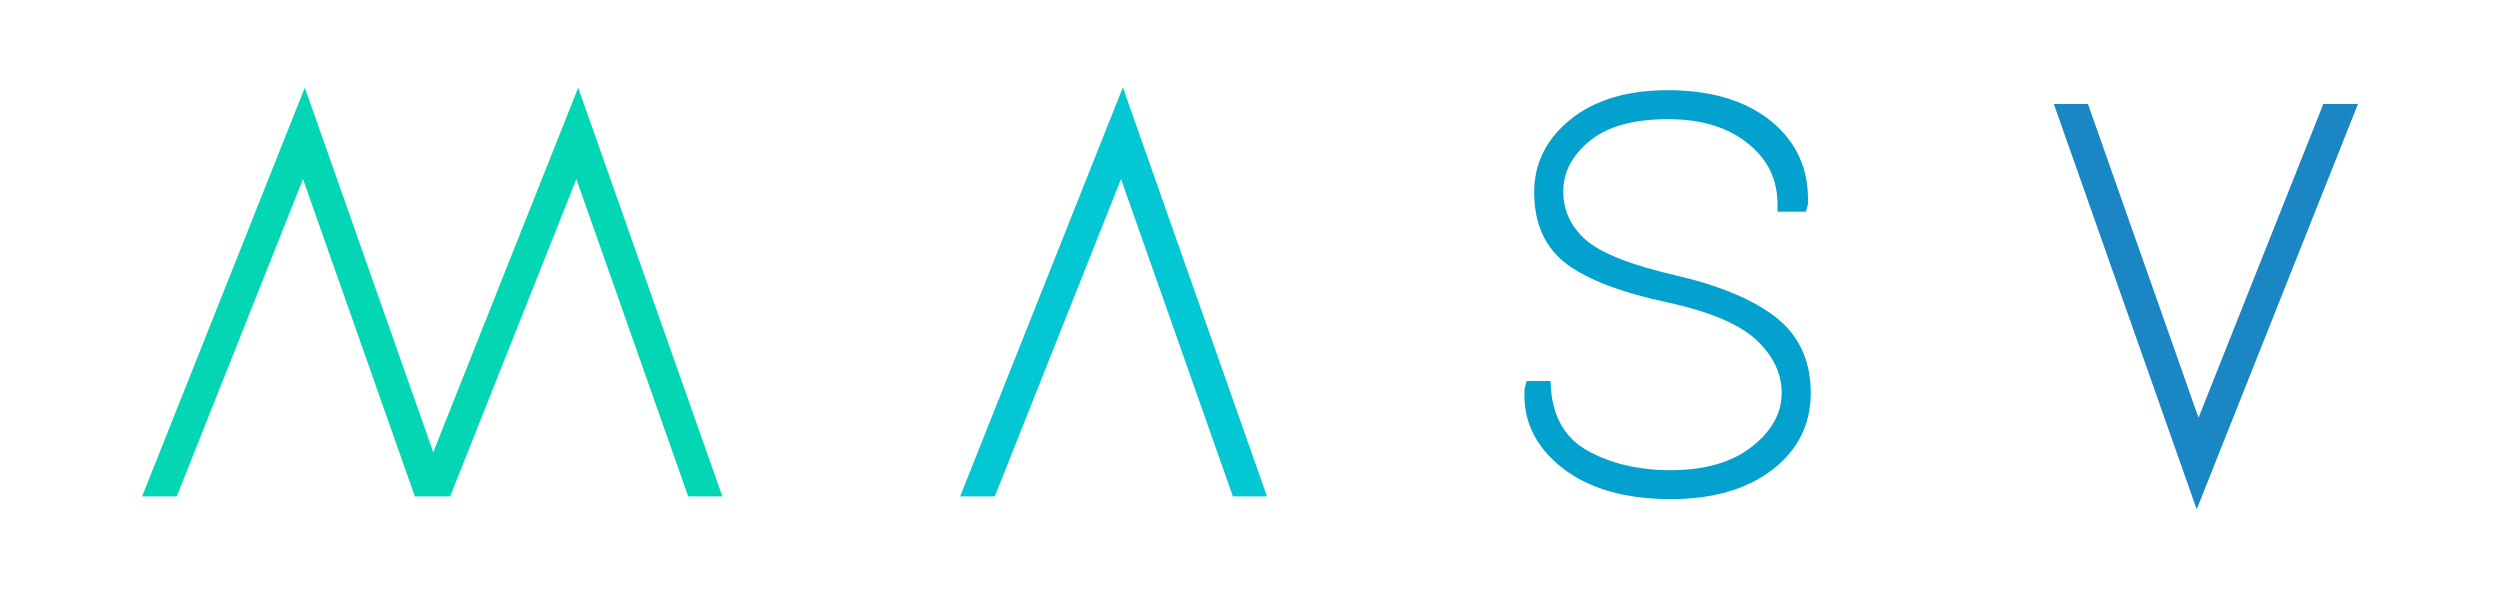 <?xml version="1.0" encoding="UTF-8"?>
<svg id="Layer_1" data-name="Layer 1" xmlns="http://www.w3.org/2000/svg" width="324.893" height="77.522" version="1.1" viewBox="0 0 324.893 77.522">
  <rect x="-34" y="-35.492" width="417" height="157" fill="none" stroke-width="0"/>
  <path d="M230.752,41.207c-2.942-2.28-7.293-4.1-12.936-5.41-5.901-1.355-9.878-2.937-11.819-4.701-1.91-1.737-2.839-3.773-2.839-6.225,0-2.472,1.104-4.601,3.375-6.508,2.274-1.908,5.71-2.876,10.215-2.876,4.537,0,7.945,1.108,10.571,3.294,2.627,2.187,3.68,4.754,3.68,7.847v.88h3.681l.268-.923.003-.151c.161-4.352-1.442-7.962-4.765-10.673-3.277-2.672-7.798-4.042-13.439-4.042-5.24,0-9.48,1.261-12.602,3.762-3.165,2.535-4.77,5.725-4.77,9.487,0,4.109,1.432,7.258,4.256,9.364,2.728,2.034,7.158,3.712,13.164,4.987,5.494,1.201,9.379,2.863,11.545,4.942,2.123,2.036,3.199,4.312,3.199,6.768,0,2.652-1.251,4.936-3.824,6.982-2.581,2.054-6.147,3.095-10.598,3.095-4.151,0-7.793-.859-10.823-2.552-2.966-1.657-4.521-4.49-4.755-8.234l-.038-.811h-3.102l-.266,1.005-.005.189c-.228,3.934,1.417,7.363,4.889,10.092,3.412,2.682,8.155,4.068,14.1,4.068,5.418,0,9.84-1.259,13.144-3.769,3.358-2.55,5.06-5.919,5.06-10.026,0-4.195-1.537-7.508-4.57-9.86Z" fill="#03a1ce" stroke-width="0"/>
  <polygon points="39.376 23.27 53.911 64.508 58.497 64.508 74.902 23.27 89.437 64.508 93.873 64.508 75.139 11.401 56.302 58.772 39.613 11.39 18.468 64.508 22.971 64.508 39.376 23.27" fill="#03d6b3" stroke-width="0"/>
  <polygon points="145.685 23.27 160.22 64.508 164.656 64.508 145.922 11.357 124.777 64.508 129.279 64.508 145.685 23.27" fill="#03c7d3" stroke-width="0"/>
  <polygon points="285.714 54.281 271.343 13.508 266.907 13.508 285.477 66.194 306.438 13.508 301.935 13.508 285.714 54.281" fill="#1a87c4" stroke-width="0"/>
</svg>
